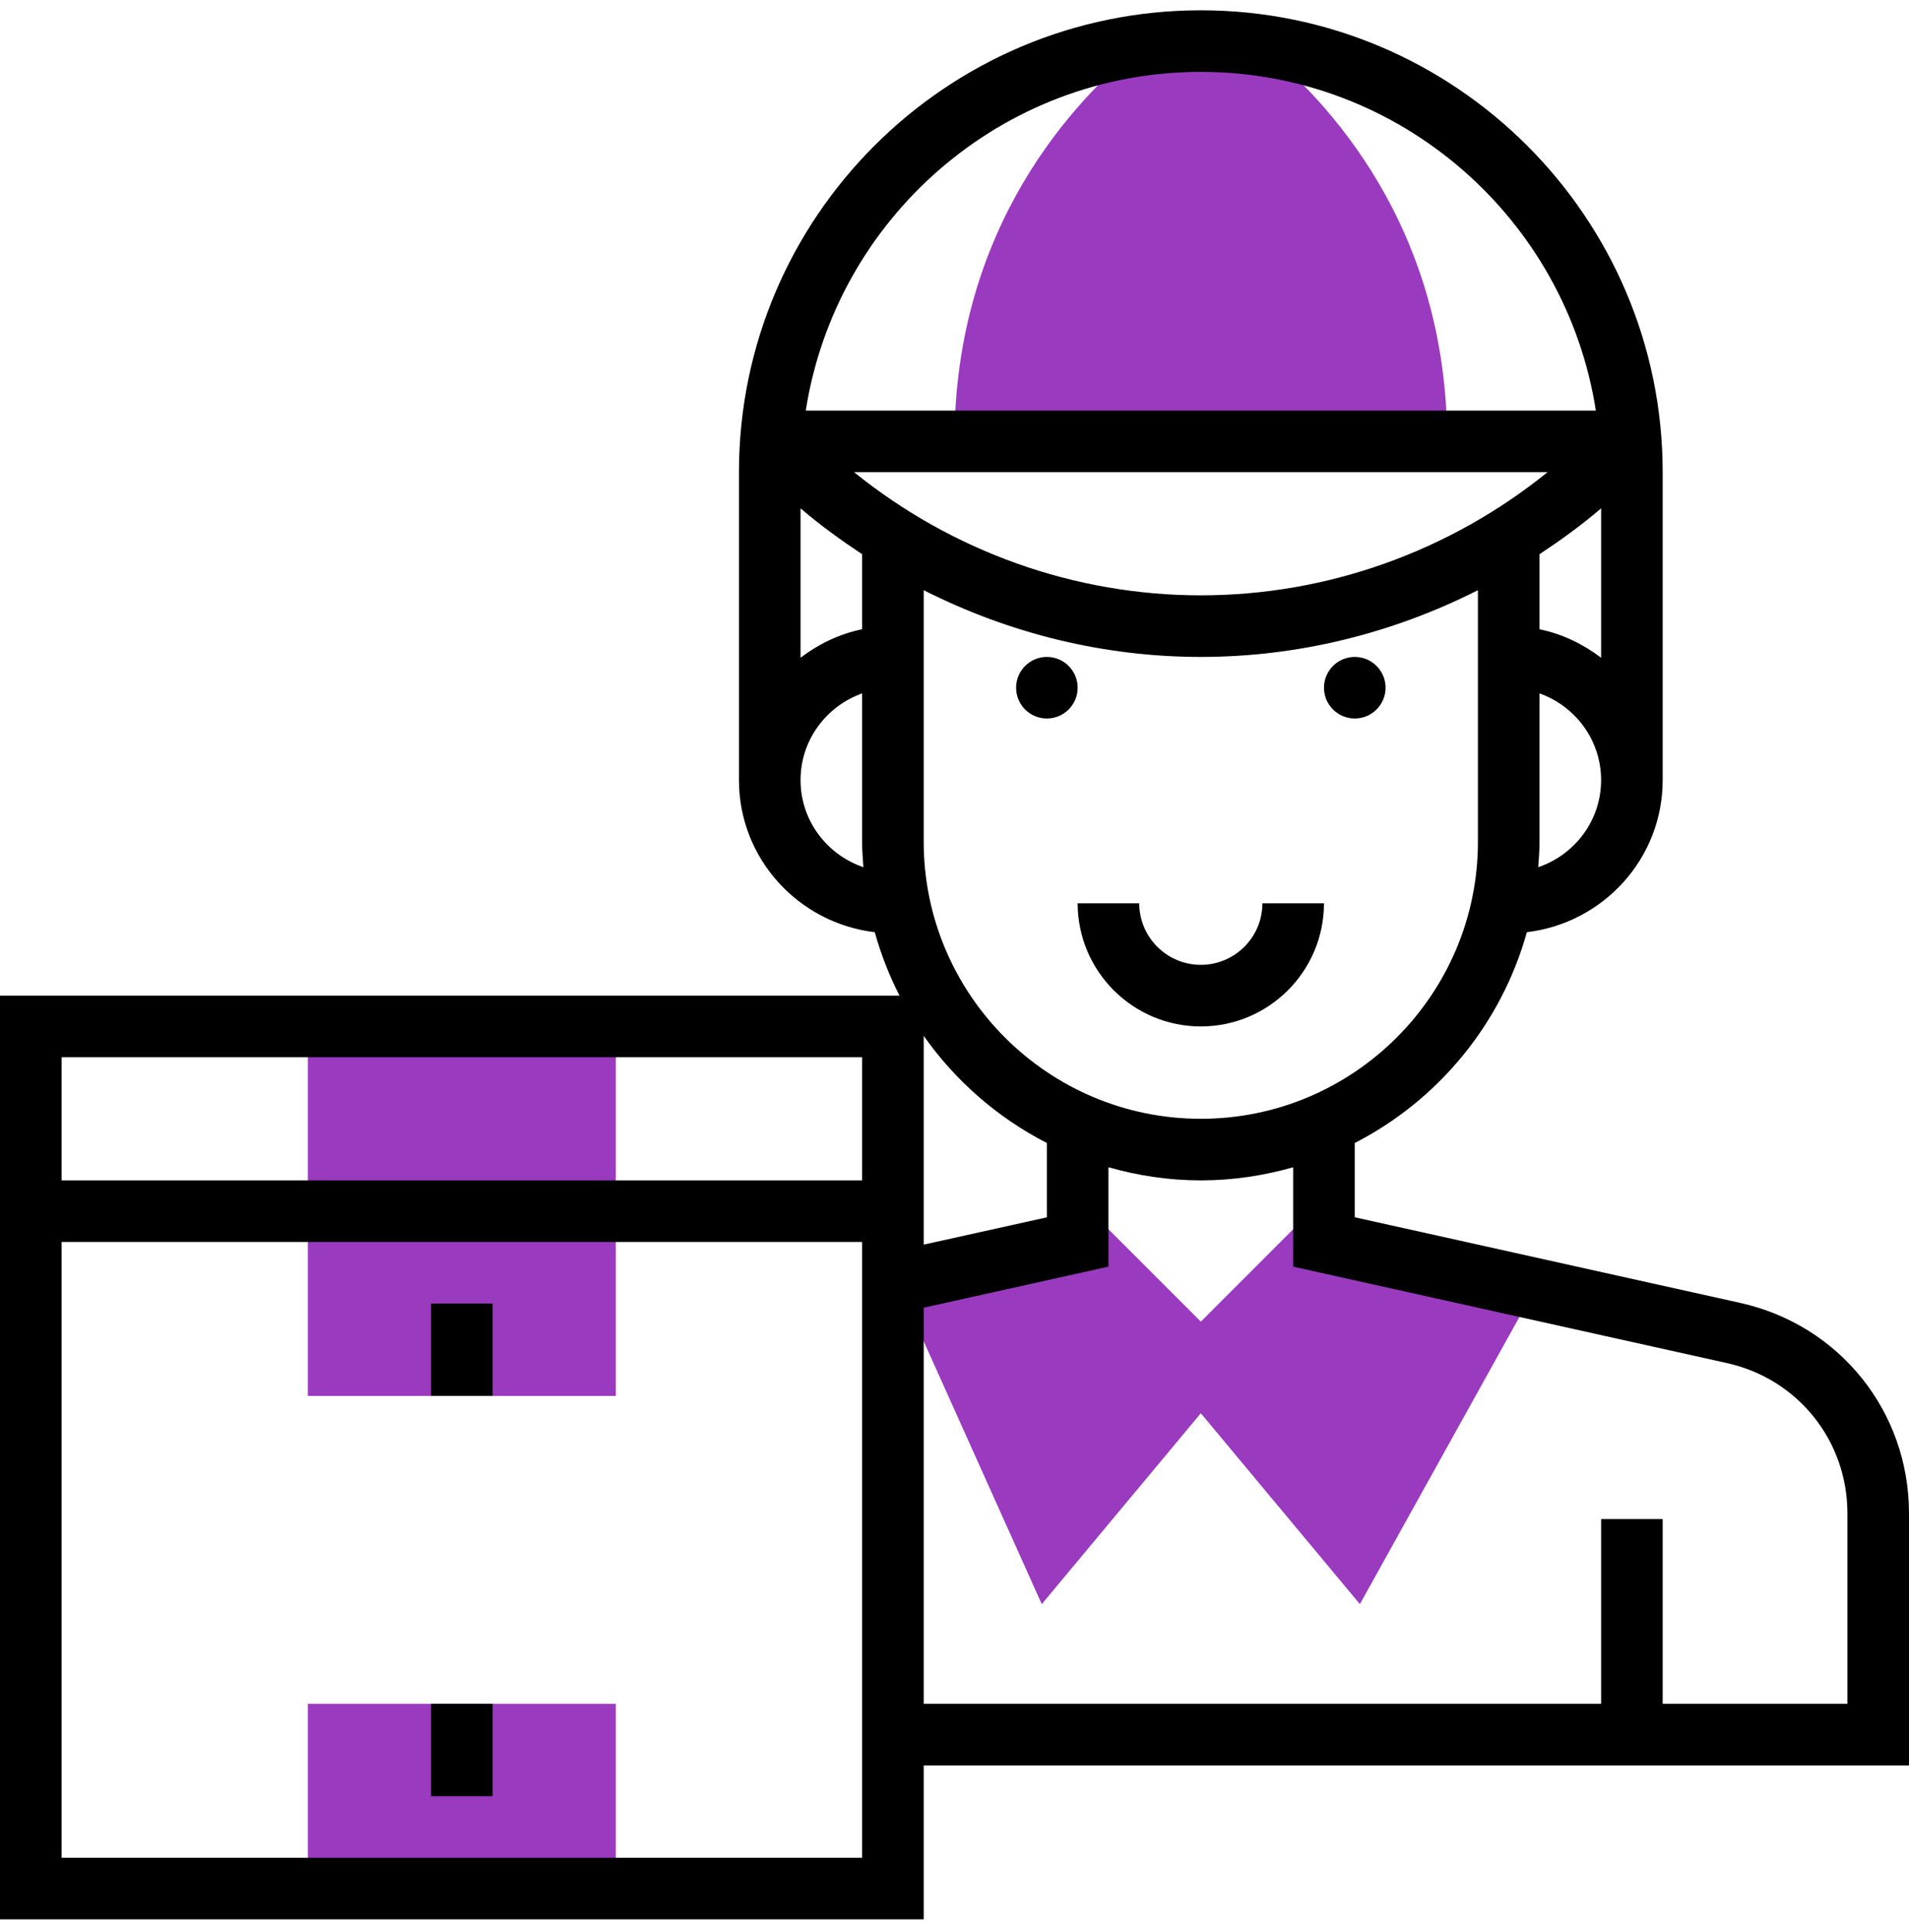 <svg width="84" height="85" viewBox="0 0 84 85" fill="none" xmlns="http://www.w3.org/2000/svg">
<g clip-path="url(#clip0)">
<path d="M50.228 2.009C47.273 4.397 42 9.976 42 19.421H63.677C63.677 9.976 58.404 4.397 55.449 2.009C54.594 1.891 53.727 1.808 52.839 1.808C51.95 1.808 51.083 1.891 50.228 2.009Z" fill="#993ABF"/>
<path d="M27.097 61.421H13.548V45.163H27.097V61.421Z" fill="#993ABF"/>
<path d="M27.097 83.098H13.548V74.969H27.097V83.098Z" fill="#993ABF"/>
<path d="M58.258 53.273L57.794 53.196L52.839 58.151L47.884 53.196L47.419 53.273V54.647L39.475 56.413L45.84 70.582L52.839 62.183L59.838 70.582L67.544 56.71L58.258 54.647V53.273Z" fill="#993ABF"/>
<path d="M47.419 30.26C47.419 31.008 46.813 31.614 46.065 31.614C45.316 31.614 44.71 31.008 44.71 30.26C44.71 29.511 45.316 28.905 46.065 28.905C46.813 28.905 47.419 29.511 47.419 30.26Z" fill="black"/>
<path d="M60.968 30.26C60.968 31.008 60.361 31.614 59.613 31.614C58.865 31.614 58.258 31.008 58.258 30.26C58.258 29.511 58.865 28.905 59.613 28.905C60.361 28.905 60.968 29.511 60.968 30.26Z" fill="black"/>
<path d="M52.839 42.453C51.344 42.453 50.129 41.238 50.129 39.744H47.419C47.419 42.733 49.85 45.163 52.839 45.163C55.828 45.163 58.258 42.733 58.258 39.744H55.548C55.548 41.238 54.333 42.453 52.839 42.453Z" fill="black"/>
<path d="M18.968 57.356H21.677V61.421H18.968V57.356Z" fill="black"/>
<path d="M18.968 74.969H21.677V79.034H18.968V74.969Z" fill="black"/>
<path d="M84 66.587C84 62.108 80.946 58.3 76.574 57.328L59.613 53.56V50.291C63.279 48.41 66.06 45.058 67.185 41.017C70.541 40.617 73.161 37.786 73.161 34.324V20.776C73.161 9.57 64.045 0.453 52.839 0.453C41.633 0.453 32.516 9.57 32.516 20.776V34.324C32.516 37.786 35.136 40.617 38.492 41.017C38.763 41.991 39.128 42.925 39.58 43.808H0V84.453H40.645V77.679H84V66.587ZM52.839 49.227C46.115 49.227 40.645 43.758 40.645 37.034V25.968C44.402 27.871 48.571 28.905 52.839 28.905C57.106 28.905 61.275 27.871 65.032 25.968V37.034C65.032 43.758 59.563 49.227 52.839 49.227ZM37.935 27.687C36.929 27.893 36.017 28.34 35.226 28.939V22.365L35.273 22.406C36.119 23.129 37.015 23.775 37.935 24.385V27.687ZM67.742 24.386C68.662 23.776 69.558 23.13 70.404 22.407L70.452 22.366V28.94C69.66 28.341 68.749 27.893 67.742 27.688V24.386ZM52.839 26.195C47.28 26.195 41.897 24.265 37.582 20.776H68.096C63.781 24.265 58.398 26.195 52.839 26.195ZM67.685 38.157C67.713 37.785 67.742 37.413 67.742 37.034V30.509C69.315 31.07 70.452 32.56 70.452 34.324C70.452 36.108 69.288 37.612 67.685 38.157ZM52.839 3.163C61.626 3.163 68.911 9.64 70.221 18.066H35.456C36.767 9.64 44.051 3.163 52.839 3.163ZM35.226 34.324C35.226 32.56 36.362 31.07 37.935 30.509V37.034C37.935 37.413 37.964 37.785 37.992 38.157C36.389 37.612 35.226 36.108 35.226 34.324ZM46.065 50.292V53.562L40.645 54.764V45.576C42.036 47.557 43.897 49.18 46.065 50.292ZM37.935 46.518V51.937H2.71V46.518H37.935ZM2.71 81.743V54.647H37.935V81.743H2.71ZM81.29 74.969H73.161V66.84H70.452V74.969H40.645V57.539L48.774 55.732V51.359C50.068 51.727 51.428 51.937 52.839 51.937C54.249 51.937 55.609 51.727 56.903 51.36V55.733L75.986 59.975C79.109 60.667 81.29 63.388 81.29 66.587V74.969Z" fill="black"/>
</g>
<defs>
<clipPath id="clip0">
<rect width="84" height="84" fill="white" transform="translate(0 0.453)"/>
</clipPath>
</defs>
</svg>
